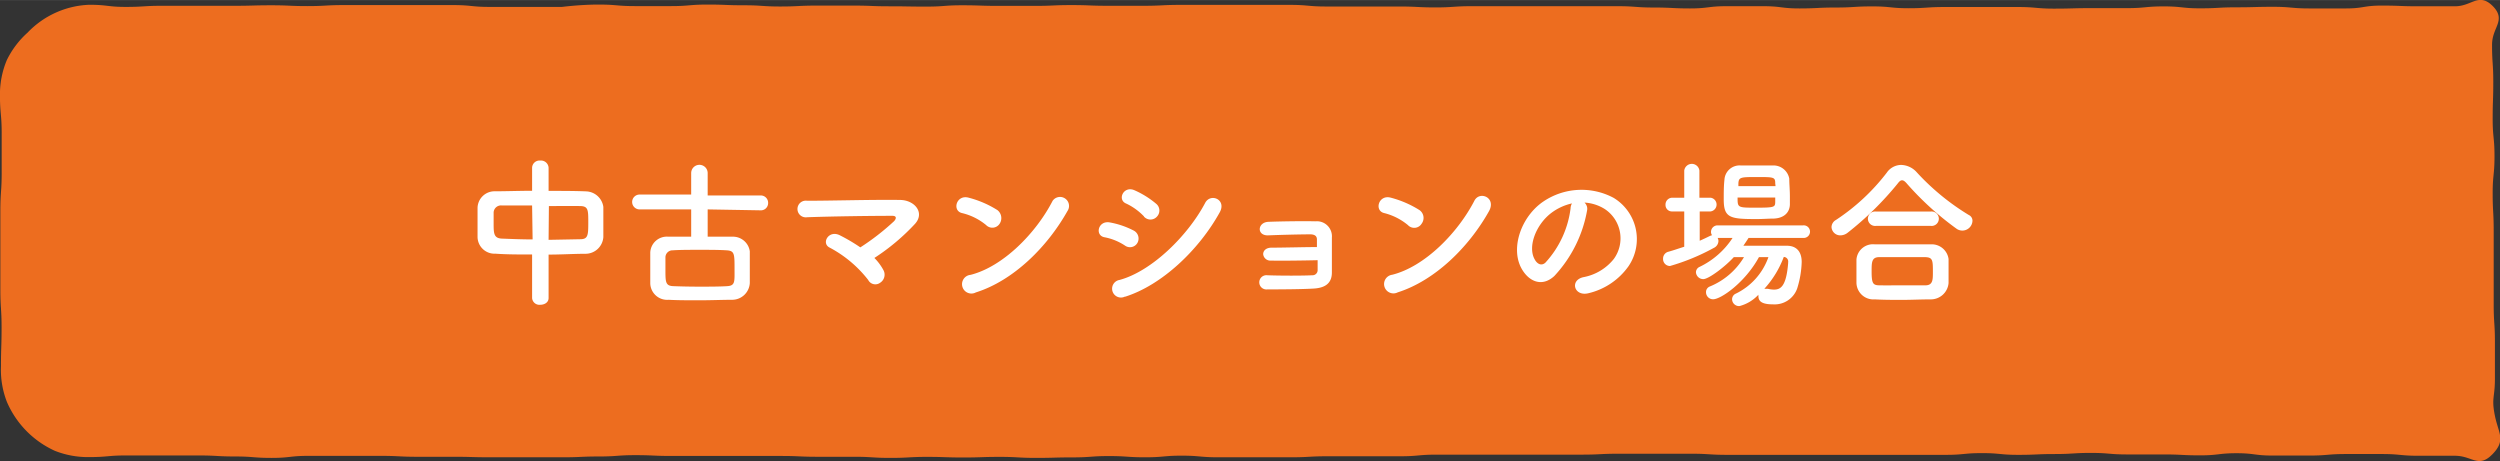 <svg height="15.98mm" viewBox="0 0 245.63 45.29" width="86.65mm" xmlns="http://www.w3.org/2000/svg"><rect x="0" y="0" width="245.63" height="45.29" fill="#333333" stroke="none"/><path d="m244.72 44.5c-1.25 1.28-1.74.07-3.53.07s-1.78 0-3.57 0-1.79-.17-3.58-.17-1.78 0-3.57 0-1.79.15-3.58.15-1.78 0-3.57 0-1.79-.23-3.57-.23-1.79.21-3.58.21-1.79-.09-3.57-.09-1.79 0-3.58 0-1.79-.15-3.57-.15-1.79.11-3.58.11-1.78.08-3.57.08-1.78-.17-3.57-.17-1.78.17-3.56.17h-3.57c-1.79 0-1.79 0-3.58 0s-1.78 0-3.57 0-1.79 0-3.58 0h-3.57c-1.79 0-1.79 0-3.57 0s-1.79-.11-3.57-.11-1.79 0-3.57 0h-3.59c-1.78 0-1.78.09-3.57.09s-1.79 0-3.57 0-1.79 0-3.58 0-1.79 0-3.57 0-1.79 0-3.58 0-1.78.16-3.57.16-1.79 0-3.57 0-1.79 0-3.58 0-1.79.1-3.58.1h-3.57c-1.79 0-1.79 0-3.57 0s-1.79-.16-3.58-.16-1.79.16-3.58.16-1.79-.12-3.57-.12-1.79.13-3.58.13-1.79.05-3.57.05-1.79-.1-3.58-.1-1.79.06-3.58.06-1.79-.06-3.57-.06-1.79.1-3.58.1-1.79-.11-3.58-.11h-3.57c-1.79 0-1.79-.08-3.57-.08h-3.58c-1.79 0-1.79 0-3.58 0h-3.62c-1.78 0-1.78-.08-3.57-.08s-1.79.13-3.58.13-1.79.08-3.57.08-1.79 0-3.58 0h-3.54c-1.79 0-1.79-.05-3.58-.05s-1.78 0-3.57 0-1.79-.09-3.58-.09-1.79 0-3.58 0-1.79 0-3.58 0-1.79.2-3.58.2-1.79-.14-3.58-.14-1.79-.1-3.58-.1-1.79 0-3.58 0-1.8 0-3.59 0-1.79.16-3.59.16a8.6 8.6 0 0 1 -3.3-.6 9.12 9.12 0 0 1 -4.6-4.69 8.45 8.45 0 0 1 -.57-3.41c0-1.91.06-1.91.06-3.82s-.12-1.87-.12-3.78 0-1.91 0-3.82 0-1.92 0-3.83.13-1.91.13-3.82 0-1.92 0-3.83-.17-1.92-.17-3.83a8.53 8.53 0 0 1 .65-3.27 8.59 8.59 0 0 1 2-2.65 8.62 8.62 0 0 1 5.92-2.68c1.79 0 1.79.21 3.58.21s1.78-.11 3.57-.11 1.79 0 3.57 0h3.58c1.79 0 1.79-.05 3.57-.05s1.79.08 3.58.08 1.78-.1 3.57-.1h3.58 3.57 3.58c1.78 0 1.78.18 3.57.18h3.57 3.57s1.77-.23 3.57-.23 1.79.15 3.57.15 1.79 0 3.57 0 1.79-.15 3.57-.15 1.79.07 3.58.07 1.78.12 3.57.12 1.79-.09 3.58-.09 1.78 0 3.57 0 1.79.07 3.57.07 1.79.03 3.62.03 1.74-.13 3.52-.13 1.79.06 3.58.06 1.78 0 3.57 0 1.79-.08 3.58-.08 1.79.07 3.57.07 1.79 0 3.57 0 1.79-.09 3.61-.09h3.57 3.58s1.79 0 3.57 0 1.79.16 3.58.16 1.79 0 3.57 0 1.79 0 3.58 0 1.79.09 3.58.09 1.78-.12 3.57-.12 1.79 0 3.58 0 1.78 0 3.57 0 1.79 0 3.58 0 1.79 0 3.58 0 1.78.13 3.57.13 1.79.09 3.58.09 1.79-.22 3.58-.22h3.57c1.79 0 1.79.22 3.58.22s1.79-.09 3.58-.09 1.79-.11 3.58-.11 1.79.18 3.57.18 1.79-.12 3.58-.12 1.79 0 3.58 0 1.78 0 3.57 0 1.79.16 3.58.16 1.79-.05 3.57-.05h3.6c1.79 0 1.79-.17 3.58-.17s1.79.19 3.58.19 1.79-.1 3.58-.1 1.79-.05 3.58-.05 1.79.16 3.58.16 1.79 0 3.58 0 1.74-.28 3.52-.28 1.79.07 3.58.07h3.59c1.79 0 2.34-1.35 3.6-.08s-.13 1.84-.13 3.66.12 1.82.12 3.65-.06 1.82-.06 3.64.18 1.83.18 3.65-.18 1.82-.18 3.65.1 1.82.1 3.65 0 1.82 0 3.64 0 1.83 0 3.65.12 1.83.12 3.65 0 1.82 0 3.65-.36 1.85 0 3.64 1.08 2.33-.2 3.63z" fill="#ed6d1f"/><path d="m244.72 44.5c-1.25 1.28-1.74.07-3.53.07s-1.78 0-3.57 0-1.79-.17-3.58-.17-1.78 0-3.57 0-1.79.15-3.58.15-1.78 0-3.57 0-1.79-.23-3.57-.23-1.79.21-3.58.21-1.79-.09-3.57-.09-1.79 0-3.58 0-1.79-.15-3.57-.15-1.79.11-3.58.11-1.78.08-3.57.08-1.78-.17-3.57-.17-1.78.17-3.56.17h-3.57c-1.79 0-1.79 0-3.58 0s-1.78 0-3.57 0-1.79 0-3.58 0h-3.57c-1.79 0-1.79 0-3.57 0s-1.79-.11-3.57-.11-1.79 0-3.57 0h-3.59c-1.78 0-1.78.09-3.57.09s-1.79 0-3.57 0-1.79 0-3.58 0-1.79 0-3.57 0-1.79 0-3.58 0-1.78.16-3.57.16-1.79 0-3.57 0-1.79 0-3.58 0-1.79.1-3.58.1h-3.57c-1.79 0-1.79 0-3.57 0s-1.79-.16-3.58-.16-1.79.16-3.58.16-1.79-.12-3.57-.12-1.79.13-3.58.13-1.79.05-3.57.05-1.79-.1-3.58-.1-1.79.06-3.58.06-1.79-.06-3.57-.06-1.79.1-3.58.1-1.79-.11-3.58-.11h-3.57c-1.79 0-1.79-.08-3.57-.08h-3.58c-1.79 0-1.79 0-3.58 0h-3.62c-1.78 0-1.78-.08-3.57-.08s-1.79.13-3.58.13-1.79.08-3.57.08-1.79 0-3.58 0h-3.54c-1.79 0-1.79-.05-3.58-.05s-1.78 0-3.57 0-1.79-.09-3.58-.09-1.79 0-3.58 0-1.79 0-3.58 0-1.79.2-3.58.2-1.79-.14-3.58-.14-1.79-.1-3.58-.1-1.79 0-3.58 0-1.8 0-3.59 0-1.79.16-3.59.16a8.6 8.6 0 0 1 -3.3-.6 9.12 9.12 0 0 1 -4.6-4.69 8.45 8.45 0 0 1 -.57-3.41c0-1.91.06-1.91.06-3.82s-.12-1.87-.12-3.78 0-1.91 0-3.82 0-1.92 0-3.83.13-1.91.13-3.82 0-1.92 0-3.83-.17-1.92-.17-3.83a8.53 8.53 0 0 1 .65-3.27 8.59 8.59 0 0 1 2-2.65 8.62 8.62 0 0 1 5.92-2.68c1.79 0 1.79.21 3.58.21s1.78-.11 3.57-.11 1.79 0 3.57 0h3.58c1.79 0 1.79-.05 3.57-.05s1.79.08 3.58.08 1.78-.1 3.57-.1h3.58 3.57 3.58c1.78 0 1.78.18 3.57.18h3.57 3.57s1.77-.23 3.57-.23 1.79.15 3.57.15 1.79 0 3.57 0 1.79-.15 3.57-.15 1.79.07 3.58.07 1.78.12 3.57.12 1.79-.09 3.58-.09 1.78 0 3.57 0 1.79.07 3.57.07 1.79.03 3.62.03 1.74-.13 3.52-.13 1.79.06 3.58.06 1.78 0 3.57 0 1.79-.08 3.58-.08 1.79.07 3.57.07 1.79 0 3.57 0 1.79-.09 3.61-.09h3.57 3.58s1.79 0 3.57 0 1.79.16 3.58.16 1.79 0 3.57 0 1.79 0 3.58 0 1.79.09 3.58.09 1.78-.12 3.57-.12 1.79 0 3.58 0 1.78 0 3.57 0 1.79 0 3.58 0 1.79 0 3.58 0 1.78.13 3.57.13 1.79.09 3.58.09 1.79-.22 3.58-.22h3.57c1.79 0 1.79.22 3.58.22s1.79-.09 3.58-.09 1.79-.11 3.58-.11 1.79.18 3.57.18 1.79-.12 3.58-.12 1.79 0 3.58 0 1.78 0 3.57 0 1.79.16 3.58.16 1.79-.05 3.57-.05h3.6c1.79 0 1.79-.17 3.58-.17s1.79.19 3.58.19 1.79-.1 3.58-.1 1.79-.05 3.58-.05 1.79.16 3.58.16 1.79 0 3.58 0 1.74-.28 3.52-.28 1.79.07 3.58.07h3.59c1.79 0 2.34-1.35 3.6-.08s-.13 1.84-.13 3.66.12 1.82.12 3.65-.06 1.82-.06 3.64.18 1.83.18 3.65-.18 1.82-.18 3.65.1 1.82.1 3.65 0 1.82 0 3.64 0 1.83 0 3.65.12 1.83.12 3.65 0 1.82 0 3.65-.36 1.85 0 3.64 1.08 2.33-.2 3.63z" fill="none" stroke="#ed6d1f" stroke-linecap="round" stroke-linejoin="round" stroke-width=".41"/><g fill="#fff"><path d="m52.28 25c-1.24 0-2.48 0-3.6-.08a1.67 1.67 0 0 1 -1.76-1.62c0-.5 0-1 0-1.49s0-.94 0-1.38a1.67 1.67 0 0 1 1.73-1.64c1.1 0 2.35-.05 3.63-.05v-2.26a.73.73 0 0 1 .8-.71.75.75 0 0 1 .82.71v2.27c1.3 0 2.58 0 3.73.05a1.77 1.77 0 0 1 1.65 1.52v1.36s0 1.13 0 1.61a1.76 1.76 0 0 1 -1.73 1.64c-1.17 0-2.4.08-3.65.08v4.27c0 .43-.4.66-.82.66a.72.72 0 0 1 -.8-.66zm0-4.82c-1.12 0-2.17 0-3 0a.73.73 0 0 0 -.78.67v1.06c0 1 0 1.5.83 1.53s1.93.08 3 .08zm1.62 3.38 3.1-.06c.77 0 .8-.38.8-1.63s0-1.62-.81-1.63-2 0-3.06 0z"/><path d="m69.53 20.57v2.68h2.46a1.67 1.67 0 0 1 1.68 1.44v1.56s0 1.13 0 1.55a1.74 1.74 0 0 1 -1.76 1.65c-.93 0-2 .05-3.15.05s-2.19 0-3.07-.05a1.66 1.66 0 0 1 -1.8-1.62c0-.4 0-.93 0-1.49s0-1.1 0-1.52a1.63 1.63 0 0 1 1.76-1.57h2.26v-2.68h-5.07a.73.73 0 1 1 0-1.46h5.07v-2.11a.81.81 0 1 1 1.62 0v2.2h5.18a.72.72 0 0 1 .76.74.71.71 0 0 1 -.76.72zm2.64 5.89c0-1.53 0-1.82-.77-1.87s-1.68-.05-2.66-.05-1.93 0-2.64.05a.7.7 0 0 0 -.72.66v1.23c0 1.22 0 1.6.77 1.63s1.65.05 2.59.05 1.94 0 2.72-.05.71-.45.71-1.65z"/><path d="m86.78 26.5a.94.94 0 0 1 -.31 1.28.79.79 0 0 1 -1.17-.28 11.77 11.77 0 0 0 -3.77-3.17c-.88-.41-.12-1.79 1-1.21a17.41 17.41 0 0 1 2 1.18 23.64 23.64 0 0 0 3.3-2.56c.21-.21.33-.54-.15-.54-2 0-5.9.05-8.38.14a.82.82 0 1 1 0-1.62c2.51 0 6.45-.12 9.11-.08 1.44 0 2.48 1.24 1.5 2.34a21.1 21.1 0 0 1 -4 3.36 5.11 5.11 0 0 1 .87 1.16z"/><path d="m96.89 22.11a5.82 5.82 0 0 0 -2.37-1.18c-1-.23-.56-1.85.66-1.51a10 10 0 0 1 2.82 1.22 1 1 0 0 1 .2 1.36.85.85 0 0 1 -1.31.11zm-1 6.61a.92.92 0 1 1 -.53-1.72c3.21-.81 6.45-4.13 8.06-7.27a.88.88 0 1 1 1.46 1c-1.99 3.54-5.3 6.82-8.98 7.99z"/><path d="m110.54 24.13a5.49 5.49 0 0 0 -2-.82c-1-.16-.66-1.68.51-1.46a8.32 8.32 0 0 1 2.34.8.88.88 0 0 1 .37 1.2.84.84 0 0 1 -1.22.28zm0 5a.87.87 0 1 1 -.54-1.63c3.18-.86 6.73-4.38 8.41-7.57.53-1 2.13-.33 1.43.93-2.03 3.67-5.66 7.14-9.3 8.29zm1.86-7.87a5.86 5.86 0 0 0 -1.74-1.26c-.92-.36-.28-1.79.81-1.31a8.82 8.82 0 0 1 2.13 1.33.86.86 0 0 1 .08 1.25.85.85 0 0 1 -1.28.01z"/><path d="m124.88 25.6a.71.71 0 0 1 -.77-.63c0-.35.29-.64.82-.64 1.08 0 3.31-.06 4.46-.06 0-.32 0-.58 0-.75 0-.35-.24-.48-.6-.5-1 0-3 .05-4.17.1s-1.09-1.28 0-1.33c1.29-.05 3.45-.08 4.62-.05a1.48 1.48 0 0 1 1.62 1.6v3.43c0 1.25-.93 1.53-1.82 1.58-1.25.07-3.33.08-4.53.08a.7.7 0 1 1 0-1.39c1.25.05 3.55.05 4.42 0a.5.5 0 0 0 .53-.48c0-.24 0-.59 0-1-1.57.04-3.53.06-4.58.04z"/><path d="m138.33 22.11a5.88 5.88 0 0 0 -2.33-1.18c-1-.23-.56-1.85.66-1.51a10.08 10.08 0 0 1 2.81 1.22.94.94 0 0 1 .21 1.33.85.85 0 0 1 -1.35.14zm-1 6.61a.92.92 0 1 1 -.54-1.73c3.22-.81 6.45-4.13 8.07-7.27.51-1 2.16-.32 1.45 1-1.98 3.55-5.31 6.83-8.98 8z"/><path d="m155.94 20.64a12.67 12.67 0 0 1 -3.23 6.48c-1.24 1.14-2.58.51-3.28-.86-1-2 .06-5 2.2-6.46a6.69 6.69 0 0 1 6.92-.36 4.74 4.74 0 0 1 1.45 6.72 6.71 6.71 0 0 1 -3.91 2.64c-1.41.37-1.9-1.25-.53-1.57a5 5 0 0 0 3-1.79 3.45 3.45 0 0 0 -.88-4.9 4.17 4.17 0 0 0 -2-.64.82.82 0 0 1 .26.74zm-3.55.3c-1.49 1.15-2.29 3.28-1.62 4.51.24.47.66.71 1.06.36a9.63 9.63 0 0 0 2.48-5.33 1.05 1.05 0 0 1 .14-.5 5.26 5.26 0 0 0 -2.06.96z"/><path d="m171.8 23.37c-.16.26-.34.52-.51.77h4.27c.94 0 1.46.57 1.46 1.6a9.57 9.57 0 0 1 -.44 2.59 2.35 2.35 0 0 1 -2.35 1.57c-1 0-1.46-.23-1.46-.8a.39.39 0 0 1 0-.15 3.86 3.86 0 0 1 -1.87 1.12.69.69 0 0 1 -.72-.67.61.61 0 0 1 .38-.56 6.31 6.31 0 0 0 3.19-3.58h-.93c-1.35 2.48-3.73 4.14-4.5 4.14a.69.69 0 0 1 -.7-.7.58.58 0 0 1 .36-.55 7 7 0 0 0 3.37-2.89h-1c-.87.95-2.47 2.16-3 2.16a.72.72 0 0 1 -.72-.68.59.59 0 0 1 .35-.52 8 8 0 0 0 3.25-2.85h-1.47a.68.68 0 0 1 .08.31.77.77 0 0 1 -.45.67 20.79 20.79 0 0 1 -4.31 1.78.68.68 0 0 1 -.68-.71.69.69 0 0 1 .52-.69c.52-.14 1-.32 1.56-.49v-3.47h-1.18a.63.63 0 0 1 -.66-.65.67.67 0 0 1 .66-.7h1.18v-2.66a.75.75 0 0 1 1.49 0v2.66h1.09a.68.68 0 0 1 0 1.35h-1.06v2.88c.36-.16.68-.31 1-.47l.21-.08a.53.53 0 0 1 -.1-.32.64.64 0 0 1 .67-.64h8.36a.62.62 0 1 1 0 1.23zm2.51-1.9c-.53 0-1.12.05-1.71.05-2.6 0-3.24-.1-3.24-1.92 0-.63 0-1.36.07-1.94a1.49 1.49 0 0 1 1.57-1.41h1.65s1.1 0 1.61 0a1.58 1.58 0 0 1 1.54 1.3c0 .51.06 1.13.06 1.73v.83c-.04.83-.64 1.31-1.55 1.36zm.11-2.07h-3.7c0 1 0 1 1.81 1s1.88-.05 1.89-.56zm0-1.39c0-.61-.13-.62-1.76-.62s-1.83 0-1.86.64v.25h3.65zm-1 10.36h.11.16a2.84 2.84 0 0 0 .59.08c.63 0 1.22-.24 1.41-2.61v-.08a.45.45 0 0 0 -.43-.52 9.67 9.67 0 0 1 -1.91 3.13z"/><path d="m192.77 22.65a1 1 0 0 1 -.52-.17 29.29 29.29 0 0 1 -4.9-4.45c-.18-.21-.32-.32-.47-.32s-.27.11-.43.32a30.93 30.93 0 0 1 -4.9 4.82 1.18 1.18 0 0 1 -.72.27.86.86 0 0 1 -.88-.82.83.83 0 0 1 .43-.69 20.41 20.41 0 0 0 5-4.65 1.73 1.73 0 0 1 1.42-.76 2.13 2.13 0 0 1 1.54.74 23.39 23.39 0 0 0 5.1 4.18.62.62 0 0 1 .36.57 1 1 0 0 1 -1.03.96zm-3.1 6.76c-.93 0-1.86.05-2.77.05s-1.79 0-2.69-.05a1.67 1.67 0 0 1 -1.81-1.63c0-.29 0-.63 0-1s0-.92 0-1.28a1.63 1.63 0 0 1 1.78-1.5h2.35 3.22a1.67 1.67 0 0 1 1.7 1.44v1.15s0 .82 0 1.22a1.75 1.75 0 0 1 -1.78 1.6zm-5.35-7.22a.71.71 0 1 1 0-1.41h5.38a.71.71 0 1 1 0 1.41zm5.59 4.58c0-1.2 0-1.49-.77-1.51-.59 0-1.28 0-2 0s-1.75 0-2.5 0-.75.51-.75 1.41c0 1.19.14 1.35.77 1.36s1.44 0 2.21 0 1.57 0 2.3 0 .74-.54.74-1.26z"/></g></svg>